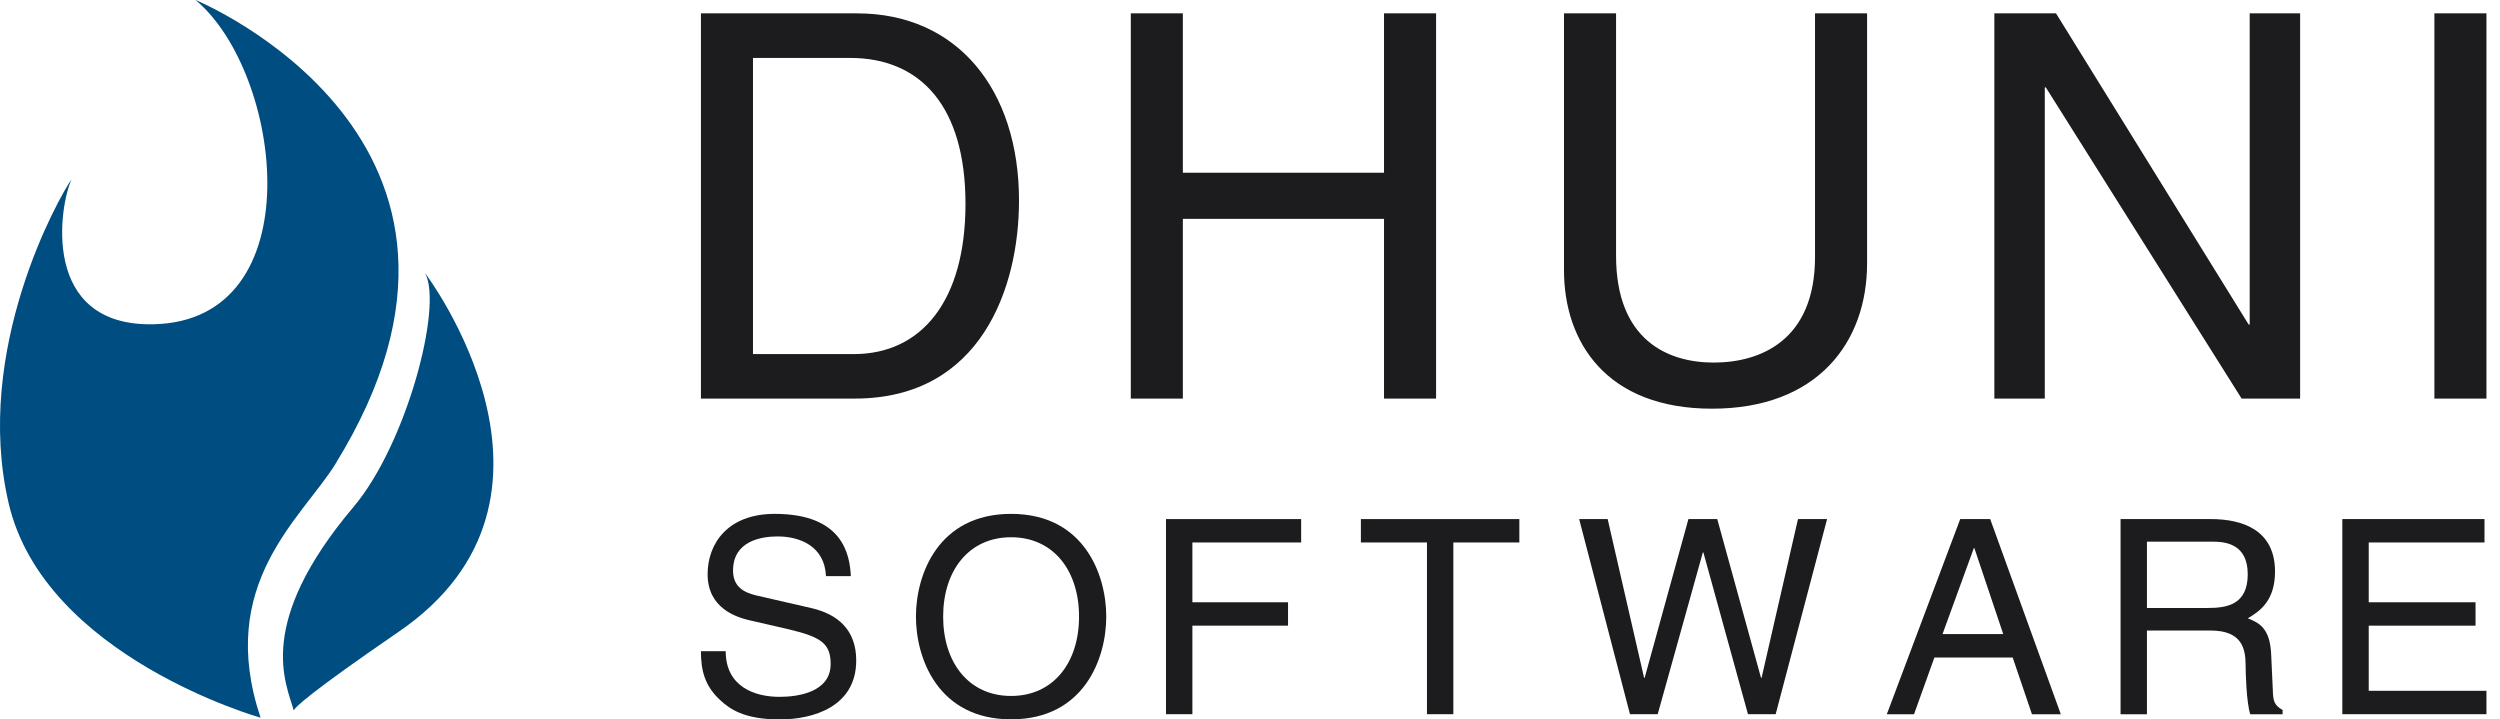 <svg width="139" height="40" viewBox="0 0 139 40" fill="none" xmlns="http://www.w3.org/2000/svg">
<g id="Logo" clip-path="url(#clip0_141_791)">
<g id="Group">
<path id="Vector" d="M18.654 25.785C29.776 7.769 10.872 0 10.872 0C15.733 4.054 17.431 17.848 8.525 18.029C2.211 18.161 3.307 11.384 3.986 9.957C3.275 10.963 -1.509 19.434 0.48 27.977C2.469 36.521 14.487 39.905 14.487 39.905C12 32.458 16.756 28.843 18.659 25.785H18.654Z" fill="#004D81"/>
<path id="Vector_2" d="M23.642 15.203C24.625 17.033 22.605 24.698 19.651 28.19C14.175 34.677 15.9 37.966 16.331 39.497C16.399 39.339 17.11 38.596 22.161 35.13C33.083 27.665 23.647 15.203 23.647 15.203H23.642Z" fill="#004D81"/>
</g>
<path id="Vector_3" d="M38.972 22.161V0.743H47.651C53.227 0.743 56.657 4.978 56.657 11.153C56.657 15.955 54.568 22.161 47.529 22.161H38.967H38.972ZM41.866 3.221V19.687H47.474C51.234 19.687 53.681 16.734 53.681 11.334C53.681 5.934 51.203 3.221 47.266 3.221H41.866ZM76.951 9.604V0.743H79.846V22.161H76.951V12.168H65.767V22.161H62.872V0.743H65.767V9.604H76.951ZM100.915 0.743H103.81V14.641C103.81 19.026 101.064 22.723 95.189 22.723C89.314 22.723 86.958 19.021 86.958 15.026V0.743H89.853V14.224C89.853 18.877 92.688 20.159 95.28 20.159C97.871 20.159 100.915 18.935 100.915 14.283V0.743ZM125.083 18.043V0.743H127.887V22.161H124.634L113.748 4.861H113.69V22.161H110.886V0.743H114.315L125.024 18.043H125.083ZM138.247 0.743V22.161H135.352V0.743H138.247Z" fill="#1C1C1E"/>
<g id="Group_2">
<path id="Vector_4" d="M47.302 32.032H45.925C45.848 30.356 44.458 29.826 43.234 29.826C42.31 29.826 40.757 30.084 40.757 31.728C40.757 32.652 41.404 32.951 42.043 33.105L45.142 33.817C46.546 34.147 47.606 34.994 47.606 36.72C47.606 39.289 45.219 40 43.357 40C41.345 40 40.562 39.398 40.077 38.958C39.153 38.129 38.972 37.219 38.972 36.208H40.349C40.349 38.174 41.952 38.745 43.343 38.745C44.403 38.745 46.184 38.473 46.184 36.915C46.184 35.783 45.653 35.42 43.873 34.994L41.653 34.483C40.942 34.315 39.343 33.817 39.343 31.927C39.343 30.233 40.449 28.571 43.076 28.571C46.867 28.571 47.248 30.836 47.307 32.032H47.302Z" fill="#1C1C1E"/>
<path id="Vector_5" d="M56.217 28.571C52.167 28.571 50.926 31.941 50.926 34.283C50.926 36.625 52.167 39.995 56.217 39.995C60.267 39.995 61.508 36.625 61.508 34.283C61.508 31.941 60.267 28.571 56.217 28.571ZM56.217 38.695C53.862 38.695 52.439 36.838 52.439 34.283C52.439 31.728 53.862 29.871 56.217 29.871C58.573 29.871 59.995 31.728 59.995 34.283C59.995 36.838 58.573 38.695 56.217 38.695Z" fill="#1C1C1E"/>
<path id="Vector_6" d="M66.297 34.786V39.71H64.829V28.861H72.344V30.161H66.297V33.486H71.615V34.786H66.297Z" fill="#1C1C1E"/>
<path id="Vector_7" d="M75.665 30.161V28.861H84.476V30.161H80.806V39.71H79.339V30.161H75.665Z" fill="#1C1C1E"/>
<path id="Vector_8" d="M94.677 30.718L92.168 39.71H90.627L87.801 28.861H89.386L91.411 37.685H91.443L93.876 28.861H95.479L97.912 37.685H97.944L99.968 28.861H101.586L98.727 39.71H97.187L94.709 30.718H94.677Z" fill="#1C1C1E"/>
<path id="Vector_9" d="M110.65 28.861H108.988L104.906 39.715H106.419L107.552 36.557H111.905L112.978 39.715H114.582L110.655 28.861H110.65ZM108.005 35.253L109.744 30.478H109.776L111.379 35.253H108.009H108.005Z" fill="#1C1C1E"/>
<path id="Vector_10" d="M126.369 38.383L126.279 36.417C126.22 34.904 125.599 34.632 124.978 34.378C125.672 33.971 126.491 33.382 126.491 31.778C126.491 29.482 124.707 28.861 122.922 28.861H117.903V39.715H119.37V35.058H122.922C124.675 35.058 124.856 36.1 124.856 36.992C124.856 37.4 124.901 39.049 125.114 39.715H126.913V39.475C126.46 39.216 126.383 38.99 126.369 38.388V38.383ZM122.772 33.803H119.37V30.116H123.026C123.751 30.116 124.974 30.252 124.974 31.928C124.974 33.604 123.841 33.803 122.768 33.803H122.772Z" fill="#1C1C1E"/>
<path id="Vector_11" d="M138.247 38.41V39.71H130.233V28.861H138.138V30.161H131.701V33.486H137.64V34.786H131.701V38.41H138.247Z" fill="#1C1C1E"/>
</g>
</g>
<defs>
<clipPath id="clip0_141_791">
<rect width="138.247" height="40" fill="white"/>
</clipPath>
</defs>
</svg>
